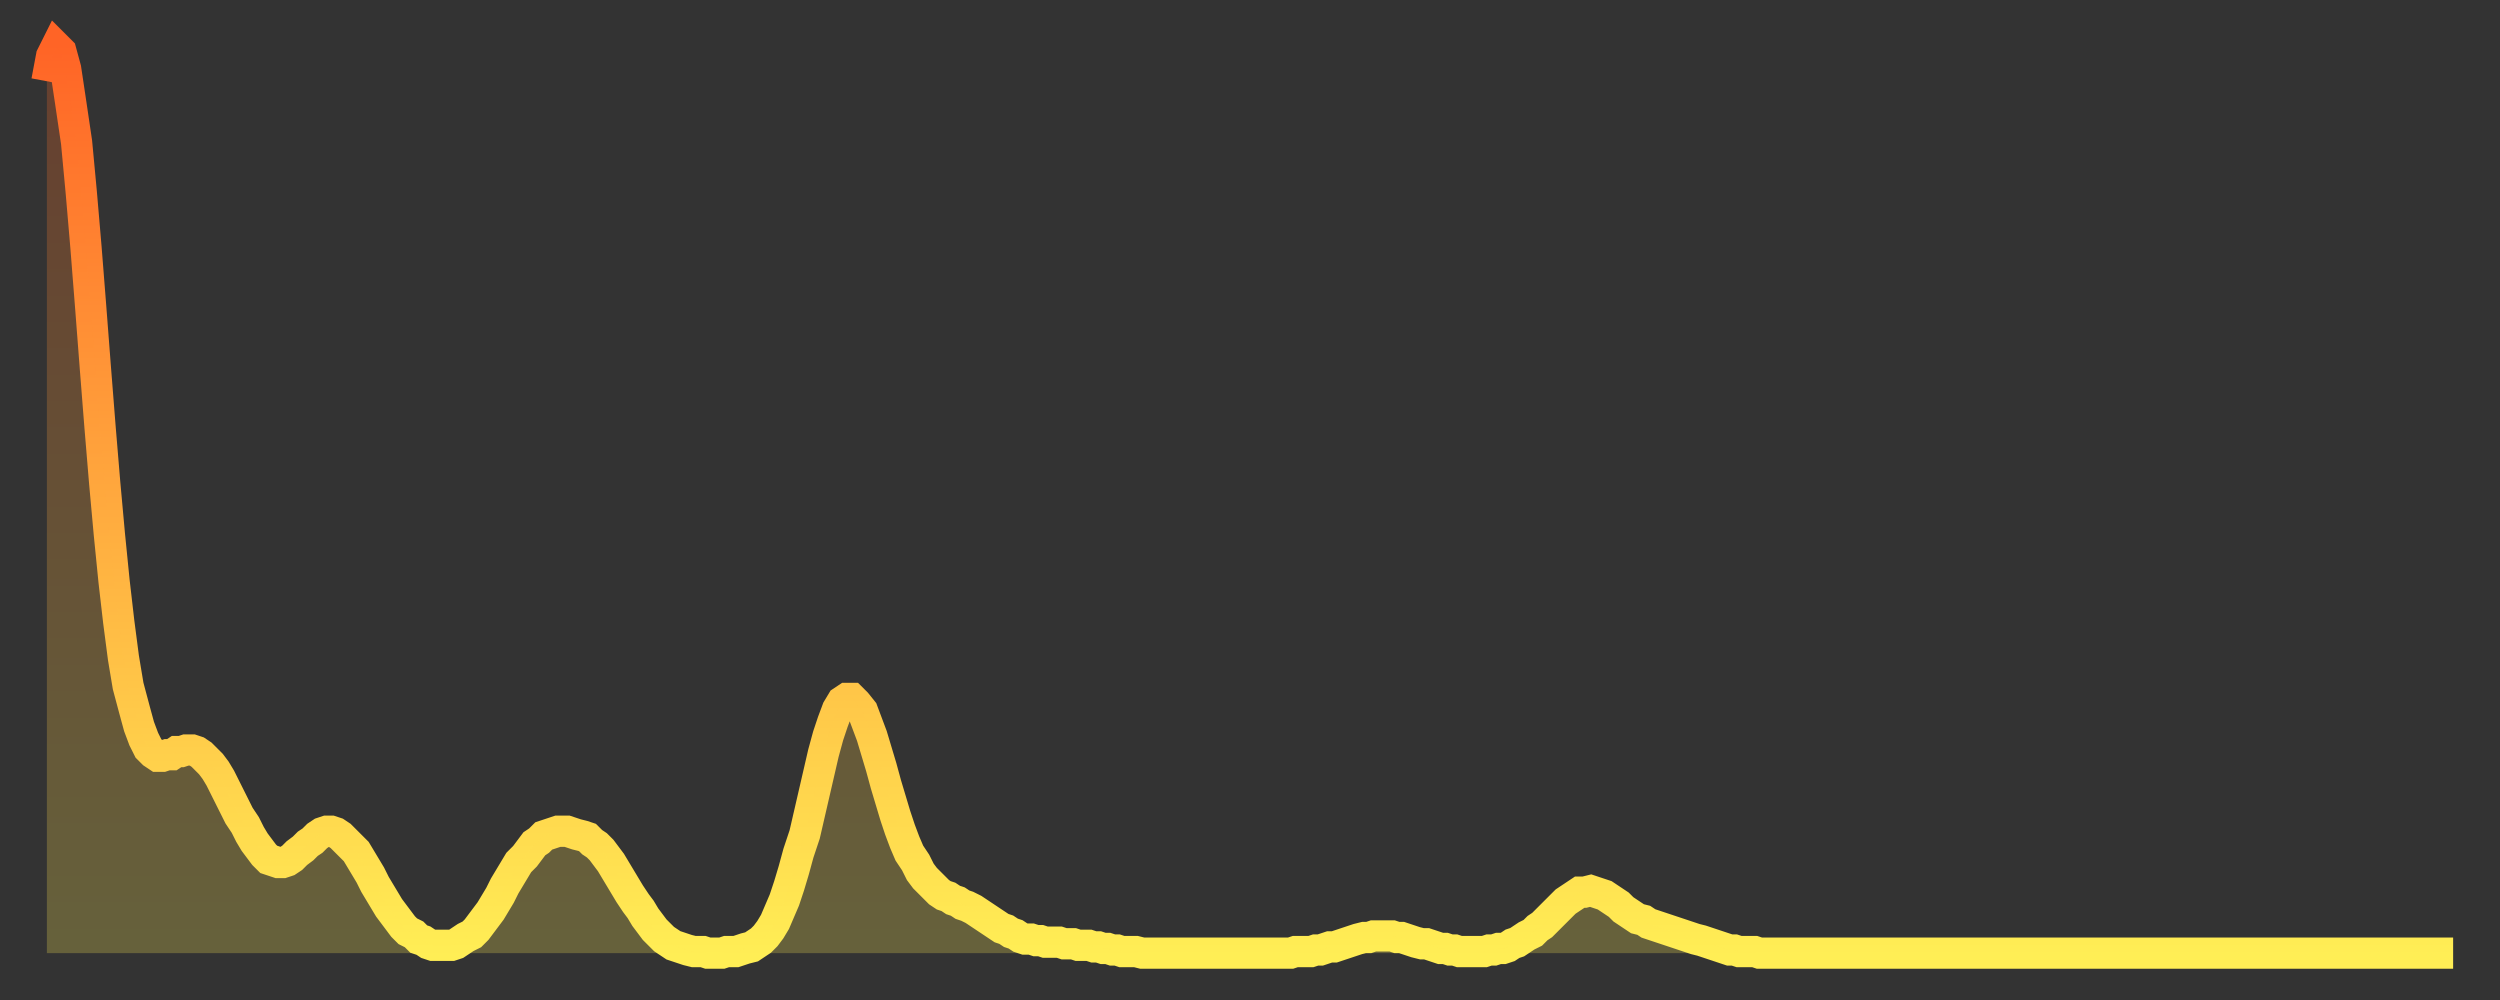 <?xml version="1.0" encoding="utf-8" ?>
<svg baseProfile="full" height="64" version="1.1" width="160" xmlns="http://www.w3.org/2000/svg" xmlns:ev="http://www.w3.org/2001/xml-events" xmlns:xlink="http://www.w3.org/1999/xlink"><rect width="100%" height="100%" fill="#333333" stroke="none"/><defs><linearGradient id="id2643972" x1="0" x2="0" y1="0" y2="1"><stop offset="0%" stop-color="#ff6426" /><stop offset="50%" stop-color="#ffa93e" /><stop offset="100%" stop-color="#ffee55" /></linearGradient></defs><g transform="translate(3,3)"><g><path d="M 0.0 2.2 0.3 0.6 0.6 0.0 0.9 0.3 1.2 1.4 1.5 3.4 1.9 6.1 2.2 9.3 2.5 12.8 2.8 16.6 3.1 20.5 3.4 24.3 3.7 27.9 4.0 31.2 4.3 34.2 4.6 36.8 4.9 39.1 5.2 40.9 5.6 42.4 5.9 43.5 6.2 44.3 6.5 44.9 6.8 45.2 7.1 45.4 7.4 45.4 7.7 45.3 8.0 45.3 8.3 45.1 8.6 45.1 8.9 45.0 9.3 45.0 9.6 45.1 9.9 45.3 10.2 45.6 10.5 45.9 10.8 46.3 11.1 46.8 11.4 47.4 11.7 48.0 12.0 48.6 12.3 49.2 12.7 49.8 13.0 50.4 13.3 50.9 13.6 51.3 13.9 51.7 14.2 52.0 14.5 52.1 14.8 52.2 15.1 52.2 15.4 52.1 15.7 51.9 16.0 51.6 16.4 51.3 16.7 51.0 17.0 50.8 17.3 50.5 17.6 50.3 17.9 50.2 18.2 50.2 18.5 50.3 18.8 50.5 19.1 50.8 19.4 51.1 19.8 51.5 20.1 52.0 20.4 52.5 20.7 53.0 21.0 53.6 21.3 54.1 21.6 54.6 21.9 55.1 22.2 55.5 22.5 55.9 22.8 56.3 23.1 56.6 23.5 56.8 23.8 57.1 24.1 57.2 24.4 57.4 24.7 57.5 25.0 57.5 25.3 57.5 25.6 57.5 25.9 57.5 26.2 57.4 26.5 57.2 26.8 57.0 27.2 56.8 27.5 56.5 27.8 56.1 28.1 55.7 28.4 55.3 28.7 54.8 29.0 54.3 29.3 53.7 29.6 53.2 29.9 52.7 30.2 52.2 30.6 51.8 30.9 51.4 31.2 51.0 31.5 50.8 31.8 50.5 32.1 50.4 32.4 50.3 32.7 50.2 33.0 50.2 33.3 50.2 33.6 50.3 33.9 50.4 34.3 50.5 34.6 50.6 34.9 50.9 35.2 51.1 35.5 51.4 35.8 51.8 36.1 52.2 36.4 52.7 36.7 53.2 37.0 53.7 37.3 54.2 37.7 54.8 38.0 55.2 38.3 55.7 38.6 56.1 38.9 56.5 39.2 56.8 39.5 57.1 39.8 57.3 40.1 57.5 40.4 57.6 40.7 57.7 41.0 57.8 41.4 57.9 41.7 57.9 42.0 57.9 42.3 58.0 42.6 58.0 42.9 58.0 43.2 58.0 43.5 57.9 43.8 57.9 44.1 57.9 44.4 57.8 44.7 57.7 45.1 57.6 45.4 57.4 45.7 57.2 46.0 56.9 46.3 56.5 46.6 56.0 46.9 55.3 47.2 54.6 47.5 53.7 47.8 52.7 48.1 51.6 48.5 50.4 48.8 49.1 49.1 47.8 49.4 46.5 49.7 45.2 50.0 44.1 50.3 43.2 50.6 42.4 50.9 41.9 51.2 41.7 51.5 41.7 51.8 42.0 52.2 42.5 52.5 43.3 52.8 44.1 53.1 45.1 53.4 46.1 53.7 47.2 54.0 48.2 54.3 49.2 54.6 50.1 54.9 50.9 55.2 51.6 55.6 52.2 55.9 52.8 56.2 53.2 56.5 53.5 56.8 53.8 57.1 54.1 57.4 54.3 57.7 54.4 58.0 54.6 58.3 54.7 58.6 54.9 58.9 55.0 59.3 55.2 59.6 55.4 59.9 55.6 60.2 55.8 60.5 56.0 60.8 56.2 61.1 56.4 61.4 56.5 61.7 56.7 62.0 56.8 62.3 57.0 62.6 57.1 63.0 57.1 63.3 57.2 63.6 57.2 63.9 57.3 64.2 57.3 64.5 57.3 64.8 57.3 65.1 57.4 65.4 57.4 65.7 57.4 66.0 57.5 66.4 57.5 66.7 57.5 67.0 57.6 67.3 57.6 67.6 57.7 67.9 57.7 68.2 57.8 68.5 57.8 68.8 57.9 69.1 57.9 69.4 57.9 69.7 57.9 70.1 58.0 70.4 58.0 70.7 58.0 71.0 58.0 71.3 58.0 71.6 58.0 71.9 58.0 72.2 58.0 72.5 58.0 72.8 58.0 73.1 58.0 73.5 58.0 73.8 58.0 74.1 58.0 74.4 58.0 74.7 58.0 75.0 58.0 75.3 58.0 75.6 58.0 75.9 58.0 76.2 58.0 76.5 58.0 76.8 58.0 77.2 58.0 77.5 58.0 77.8 58.0 78.1 58.0 78.4 58.0 78.7 58.0 79.0 58.0 79.3 58.0 79.6 58.0 79.9 57.9 80.2 57.9 80.5 57.9 80.9 57.9 81.2 57.8 81.5 57.8 81.8 57.7 82.1 57.6 82.4 57.6 82.7 57.5 83.0 57.4 83.3 57.3 83.6 57.2 83.9 57.1 84.3 57.0 84.6 57.0 84.9 56.9 85.2 56.9 85.5 56.9 85.8 56.9 86.1 56.9 86.4 57.0 86.7 57.0 87.0 57.1 87.3 57.2 87.6 57.3 88.0 57.4 88.3 57.4 88.6 57.5 88.9 57.6 89.2 57.7 89.5 57.7 89.8 57.8 90.1 57.8 90.4 57.9 90.7 57.9 91.0 57.9 91.4 57.9 91.7 57.9 92.0 57.9 92.3 57.8 92.6 57.8 92.9 57.7 93.2 57.7 93.5 57.6 93.8 57.4 94.1 57.3 94.4 57.1 94.7 56.9 95.1 56.7 95.4 56.4 95.7 56.2 96.0 55.9 96.3 55.6 96.6 55.3 96.9 55.0 97.2 54.7 97.5 54.5 97.8 54.3 98.1 54.1 98.4 54.1 98.8 54.0 99.1 54.1 99.4 54.2 99.7 54.3 100.0 54.5 100.3 54.7 100.6 54.9 100.9 55.2 101.2 55.4 101.5 55.6 101.8 55.8 102.2 55.9 102.5 56.1 102.8 56.2 103.1 56.3 103.4 56.4 103.7 56.5 104.0 56.6 104.3 56.7 104.6 56.8 104.9 56.9 105.2 57.0 105.5 57.1 105.9 57.2 106.2 57.3 106.5 57.4 106.8 57.5 107.1 57.6 107.4 57.7 107.7 57.8 108.0 57.8 108.3 57.9 108.6 57.9 108.9 57.9 109.3 57.9 109.6 58.0 109.9 58.0 110.2 58.0 110.5 58.0 110.8 58.0 111.1 58.0 111.4 58.0 111.7 58.0 112.0 58.0 112.3 58.0 112.6 58.0 113.0 58.0 113.3 58.0 113.6 58.0 113.9 58.0 114.2 58.0 114.5 58.0 114.8 58.0 115.1 58.0 115.4 58.0 115.7 58.0 116.0 58.0 116.3 58.0 116.7 58.0 117.0 58.0 117.3 58.0 117.6 58.0 117.9 58.0 118.2 58.0 118.5 58.0 118.8 58.0 119.1 58.0 119.4 58.0 119.7 58.0 120.1 58.0 120.4 58.0 120.7 58.0 121.0 58.0 121.3 58.0 121.6 58.0 121.9 58.0 122.2 58.0 122.5 58.0 122.8 58.0 123.1 58.0 123.4 58.0 123.8 58.0 124.1 58.0 124.4 58.0 124.7 58.0 125.0 58.0 125.3 58.0 125.6 58.0 125.9 58.0 126.2 58.0 126.5 58.0 126.8 58.0 127.2 58.0 127.5 58.0 127.8 58.0 128.1 58.0 128.4 58.0 128.7 58.0 129.0 58.0 129.3 58.0 129.6 58.0 129.9 58.0 130.2 58.0 130.5 58.0 130.9 58.0 131.2 58.0 131.5 58.0 131.8 58.0 132.1 58.0 132.4 58.0 132.7 58.0 133.0 58.0 133.3 58.0 133.6 58.0 133.9 58.0 134.2 58.0 134.6 58.0 134.9 58.0 135.2 58.0 135.5 58.0 135.8 58.0 136.1 58.0 136.4 58.0 136.7 58.0 137.0 58.0 137.3 58.0 137.6 58.0 138.0 58.0 138.3 58.0 138.6 58.0 138.9 58.0 139.2 58.0 139.5 58.0 139.8 58.0 140.1 58.0 140.4 58.0 140.7 58.0 141.0 58.0 141.3 58.0 141.7 58.0 142.0 58.0 142.3 58.0 142.6 58.0 142.9 58.0 143.2 58.0 143.5 58.0 143.8 58.0 144.1 58.0 144.4 58.0 144.7 58.0 145.1 58.0 145.4 58.0 145.7 58.0 146.0 58.0 146.3 58.0 146.6 58.0 146.9 58.0 147.2 58.0 147.5 58.0 147.8 58.0 148.1 58.0 148.4 58.0 148.8 58.0 149.1 58.0 149.4 58.0 149.7 58.0 150.0 58.0 150.3 58.0 150.6 58.0 150.9 58.0 151.2 58.0 151.5 58.0 151.8 58.0 152.1 58.0 152.5 58.0 152.8 58.0 153.1 58.0 153.4 58.0 153.7 58.0 154.0 58.0" fill="none" id="graph-curve" opacity="1" stroke="url(#id2643972)" stroke-width="2" /><path d="M 0 58 L 0.0 2.2 0.3 0.6 0.6 0.0 0.9 0.3 1.2 1.4 1.5 3.4 1.9 6.1 2.2 9.3 2.5 12.8 2.8 16.6 3.1 20.5 3.4 24.3 3.7 27.9 4.0 31.2 4.3 34.2 4.6 36.8 4.9 39.1 5.2 40.9 5.6 42.4 5.9 43.5 6.2 44.3 6.5 44.9 6.8 45.2 7.1 45.4 7.4 45.4 7.7 45.3 8.0 45.3 8.3 45.1 8.6 45.1 8.9 45.0 9.3 45.0 9.6 45.1 9.9 45.3 10.2 45.6 10.5 45.9 10.8 46.3 11.1 46.8 11.4 47.4 11.7 48.0 12.0 48.6 12.3 49.2 12.7 49.8 13.0 50.4 13.3 50.9 13.6 51.3 13.9 51.7 14.2 52.0 14.5 52.1 14.8 52.2 15.1 52.2 15.4 52.1 15.7 51.9 16.0 51.6 16.4 51.3 16.7 51.0 17.0 50.8 17.3 50.5 17.6 50.3 17.9 50.2 18.2 50.2 18.5 50.3 18.8 50.5 19.1 50.8 19.4 51.1 19.8 51.5 20.1 52.0 20.4 52.5 20.7 53.0 21.0 53.6 21.3 54.1 21.6 54.6 21.9 55.1 22.2 55.5 22.5 55.9 22.8 56.3 23.1 56.6 23.5 56.8 23.8 57.1 24.1 57.2 24.4 57.4 24.7 57.5 25.0 57.5 25.3 57.5 25.6 57.5 25.9 57.5 26.2 57.4 26.5 57.2 26.8 57.0 27.2 56.8 27.5 56.5 27.8 56.1 28.1 55.7 28.4 55.3 28.7 54.8 29.0 54.3 29.3 53.7 29.6 53.2 29.9 52.7 30.2 52.2 30.6 51.8 30.9 51.4 31.2 51.0 31.5 50.8 31.8 50.5 32.1 50.4 32.4 50.3 32.7 50.2 33.0 50.2 33.3 50.2 33.6 50.3 33.9 50.4 34.3 50.5 34.6 50.6 34.9 50.9 35.2 51.1 35.5 51.4 35.8 51.8 36.1 52.2 36.4 52.7 36.7 53.2 37.0 53.7 37.3 54.2 37.7 54.8 38.0 55.2 38.3 55.7 38.6 56.1 38.9 56.5 39.2 56.8 39.5 57.1 39.8 57.3 40.1 57.5 40.4 57.6 40.7 57.7 41.0 57.8 41.4 57.9 41.7 57.9 42.0 57.9 42.3 58.0 42.6 58.0 42.9 58.0 43.2 58.0 43.5 57.9 43.8 57.9 44.1 57.9 44.4 57.8 44.7 57.7 45.1 57.6 45.4 57.4 45.7 57.2 46.0 56.9 46.3 56.5 46.6 56.0 46.9 55.3 47.2 54.6 47.5 53.7 47.8 52.7 48.1 51.6 48.5 50.4 48.8 49.1 49.1 47.8 49.4 46.5 49.7 45.2 50.0 44.1 50.3 43.2 50.6 42.4 50.9 41.9 51.2 41.7 51.5 41.7 51.8 42.0 52.2 42.5 52.5 43.3 52.8 44.1 53.1 45.1 53.4 46.1 53.7 47.2 54.0 48.2 54.3 49.2 54.6 50.1 54.9 50.9 55.2 51.6 55.6 52.2 55.9 52.8 56.2 53.2 56.5 53.5 56.8 53.8 57.1 54.1 57.4 54.3 57.7 54.4 58.0 54.6 58.3 54.7 58.6 54.9 58.9 55.0 59.3 55.2 59.6 55.4 59.9 55.6 60.2 55.8 60.5 56.0 60.8 56.2 61.1 56.4 61.4 56.5 61.7 56.7 62.0 56.8 62.3 57.0 62.6 57.1 63.0 57.1 63.3 57.2 63.6 57.2 63.9 57.3 64.2 57.3 64.5 57.3 64.8 57.3 65.1 57.4 65.4 57.4 65.7 57.4 66.0 57.5 66.4 57.5 66.7 57.5 67.0 57.6 67.3 57.6 67.6 57.7 67.9 57.7 68.2 57.8 68.5 57.8 68.8 57.9 69.1 57.9 69.4 57.9 69.7 57.9 70.1 58.0 70.4 58.0 70.7 58.0 71.0 58.0 71.3 58.0 71.6 58.0 71.9 58.0 72.2 58.0 72.5 58.0 72.8 58.0 73.1 58.0 73.5 58.0 73.8 58.0 74.1 58.0 74.4 58.0 74.7 58.0 75.0 58.0 75.3 58.0 75.6 58.0 75.9 58.0 76.2 58.0 76.5 58.0 76.8 58.0 77.2 58.0 77.5 58.0 77.8 58.0 78.1 58.0 78.4 58.0 78.7 58.0 79.0 58.0 79.3 58.0 79.6 58.0 79.9 57.9 80.2 57.9 80.5 57.9 80.9 57.9 81.2 57.8 81.5 57.8 81.8 57.7 82.1 57.6 82.4 57.6 82.7 57.5 83.0 57.4 83.3 57.3 83.6 57.2 83.9 57.1 84.3 57.0 84.6 57.0 84.9 56.9 85.2 56.9 85.5 56.9 85.8 56.9 86.1 56.9 86.4 57.0 86.7 57.0 87.0 57.1 87.3 57.2 87.6 57.3 88.0 57.4 88.3 57.4 88.6 57.5 88.9 57.6 89.2 57.7 89.5 57.7 89.8 57.8 90.1 57.8 90.4 57.9 90.7 57.9 91.0 57.9 91.4 57.9 91.7 57.9 92.0 57.9 92.3 57.8 92.6 57.8 92.9 57.7 93.2 57.7 93.5 57.6 93.8 57.4 94.1 57.3 94.4 57.1 94.7 56.9 95.1 56.7 95.4 56.4 95.7 56.2 96.0 55.9 96.3 55.6 96.6 55.3 96.9 55.0 97.2 54.7 97.5 54.5 97.8 54.3 98.1 54.1 98.4 54.1 98.8 54.0 99.1 54.1 99.4 54.2 99.7 54.3 100.0 54.5 100.3 54.7 100.6 54.9 100.9 55.2 101.2 55.4 101.5 55.6 101.8 55.8 102.2 55.9 102.5 56.1 102.8 56.2 103.1 56.3 103.4 56.4 103.7 56.5 104.0 56.6 104.3 56.7 104.6 56.8 104.9 56.9 105.2 57.0 105.5 57.1 105.9 57.2 106.2 57.3 106.5 57.4 106.8 57.5 107.1 57.6 107.4 57.7 107.7 57.8 108.0 57.8 108.3 57.9 108.6 57.9 108.9 57.9 109.3 57.9 109.6 58.0 109.9 58.0 110.2 58.0 110.5 58.0 110.8 58.0 111.1 58.0 111.4 58.0 111.7 58.0 112.0 58.0 112.3 58.0 112.6 58.0 113.0 58.0 113.3 58.0 113.6 58.0 113.9 58.0 114.2 58.0 114.5 58.0 114.8 58.0 115.1 58.0 115.4 58.0 115.7 58.0 116.0 58.0 116.3 58.0 116.7 58.0 117.0 58.0 117.3 58.0 117.6 58.0 117.9 58.0 118.2 58.0 118.5 58.0 118.8 58.0 119.1 58.0 119.4 58.0 119.7 58.0 120.1 58.0 120.4 58.0 120.7 58.0 121.0 58.0 121.3 58.0 121.6 58.0 121.9 58.0 122.2 58.0 122.5 58.0 122.8 58.0 123.1 58.0 123.4 58.0 123.8 58.0 124.1 58.0 124.4 58.0 124.7 58.0 125.0 58.0 125.3 58.0 125.6 58.0 125.9 58.0 126.2 58.0 126.5 58.0 126.8 58.0 127.2 58.0 127.5 58.0 127.8 58.0 128.1 58.0 128.4 58.0 128.7 58.0 129.0 58.0 129.3 58.0 129.6 58.0 129.9 58.0 130.2 58.0 130.5 58.0 130.9 58.0 131.2 58.0 131.5 58.0 131.8 58.0 132.1 58.0 132.4 58.0 132.7 58.0 133.0 58.0 133.3 58.0 133.6 58.0 133.9 58.0 134.2 58.0 134.6 58.0 134.9 58.0 135.2 58.0 135.5 58.0 135.8 58.0 136.1 58.0 136.4 58.0 136.7 58.0 137.0 58.0 137.3 58.0 137.6 58.0 138.0 58.0 138.3 58.0 138.6 58.0 138.9 58.0 139.2 58.0 139.5 58.0 139.8 58.0 140.1 58.0 140.4 58.0 140.7 58.0 141.0 58.0 141.3 58.0 141.7 58.0 142.0 58.0 142.3 58.0 142.6 58.0 142.9 58.0 143.2 58.0 143.5 58.0 143.8 58.0 144.1 58.0 144.4 58.0 144.7 58.0 145.1 58.0 145.4 58.0 145.7 58.0 146.0 58.0 146.3 58.0 146.6 58.0 146.9 58.0 147.2 58.0 147.5 58.0 147.8 58.0 148.1 58.0 148.4 58.0 148.8 58.0 149.1 58.0 149.4 58.0 149.7 58.0 150.0 58.0 150.3 58.0 150.6 58.0 150.9 58.0 151.2 58.0 151.5 58.0 151.8 58.0 152.1 58.0 152.5 58.0 152.8 58.0 153.1 58.0 153.4 58.0 153.7 58.0 154.0 58.0 154 58" fill="url(#id2643972)" fill-opacity=".25" id="graph-shadow" /></g></g></svg>
